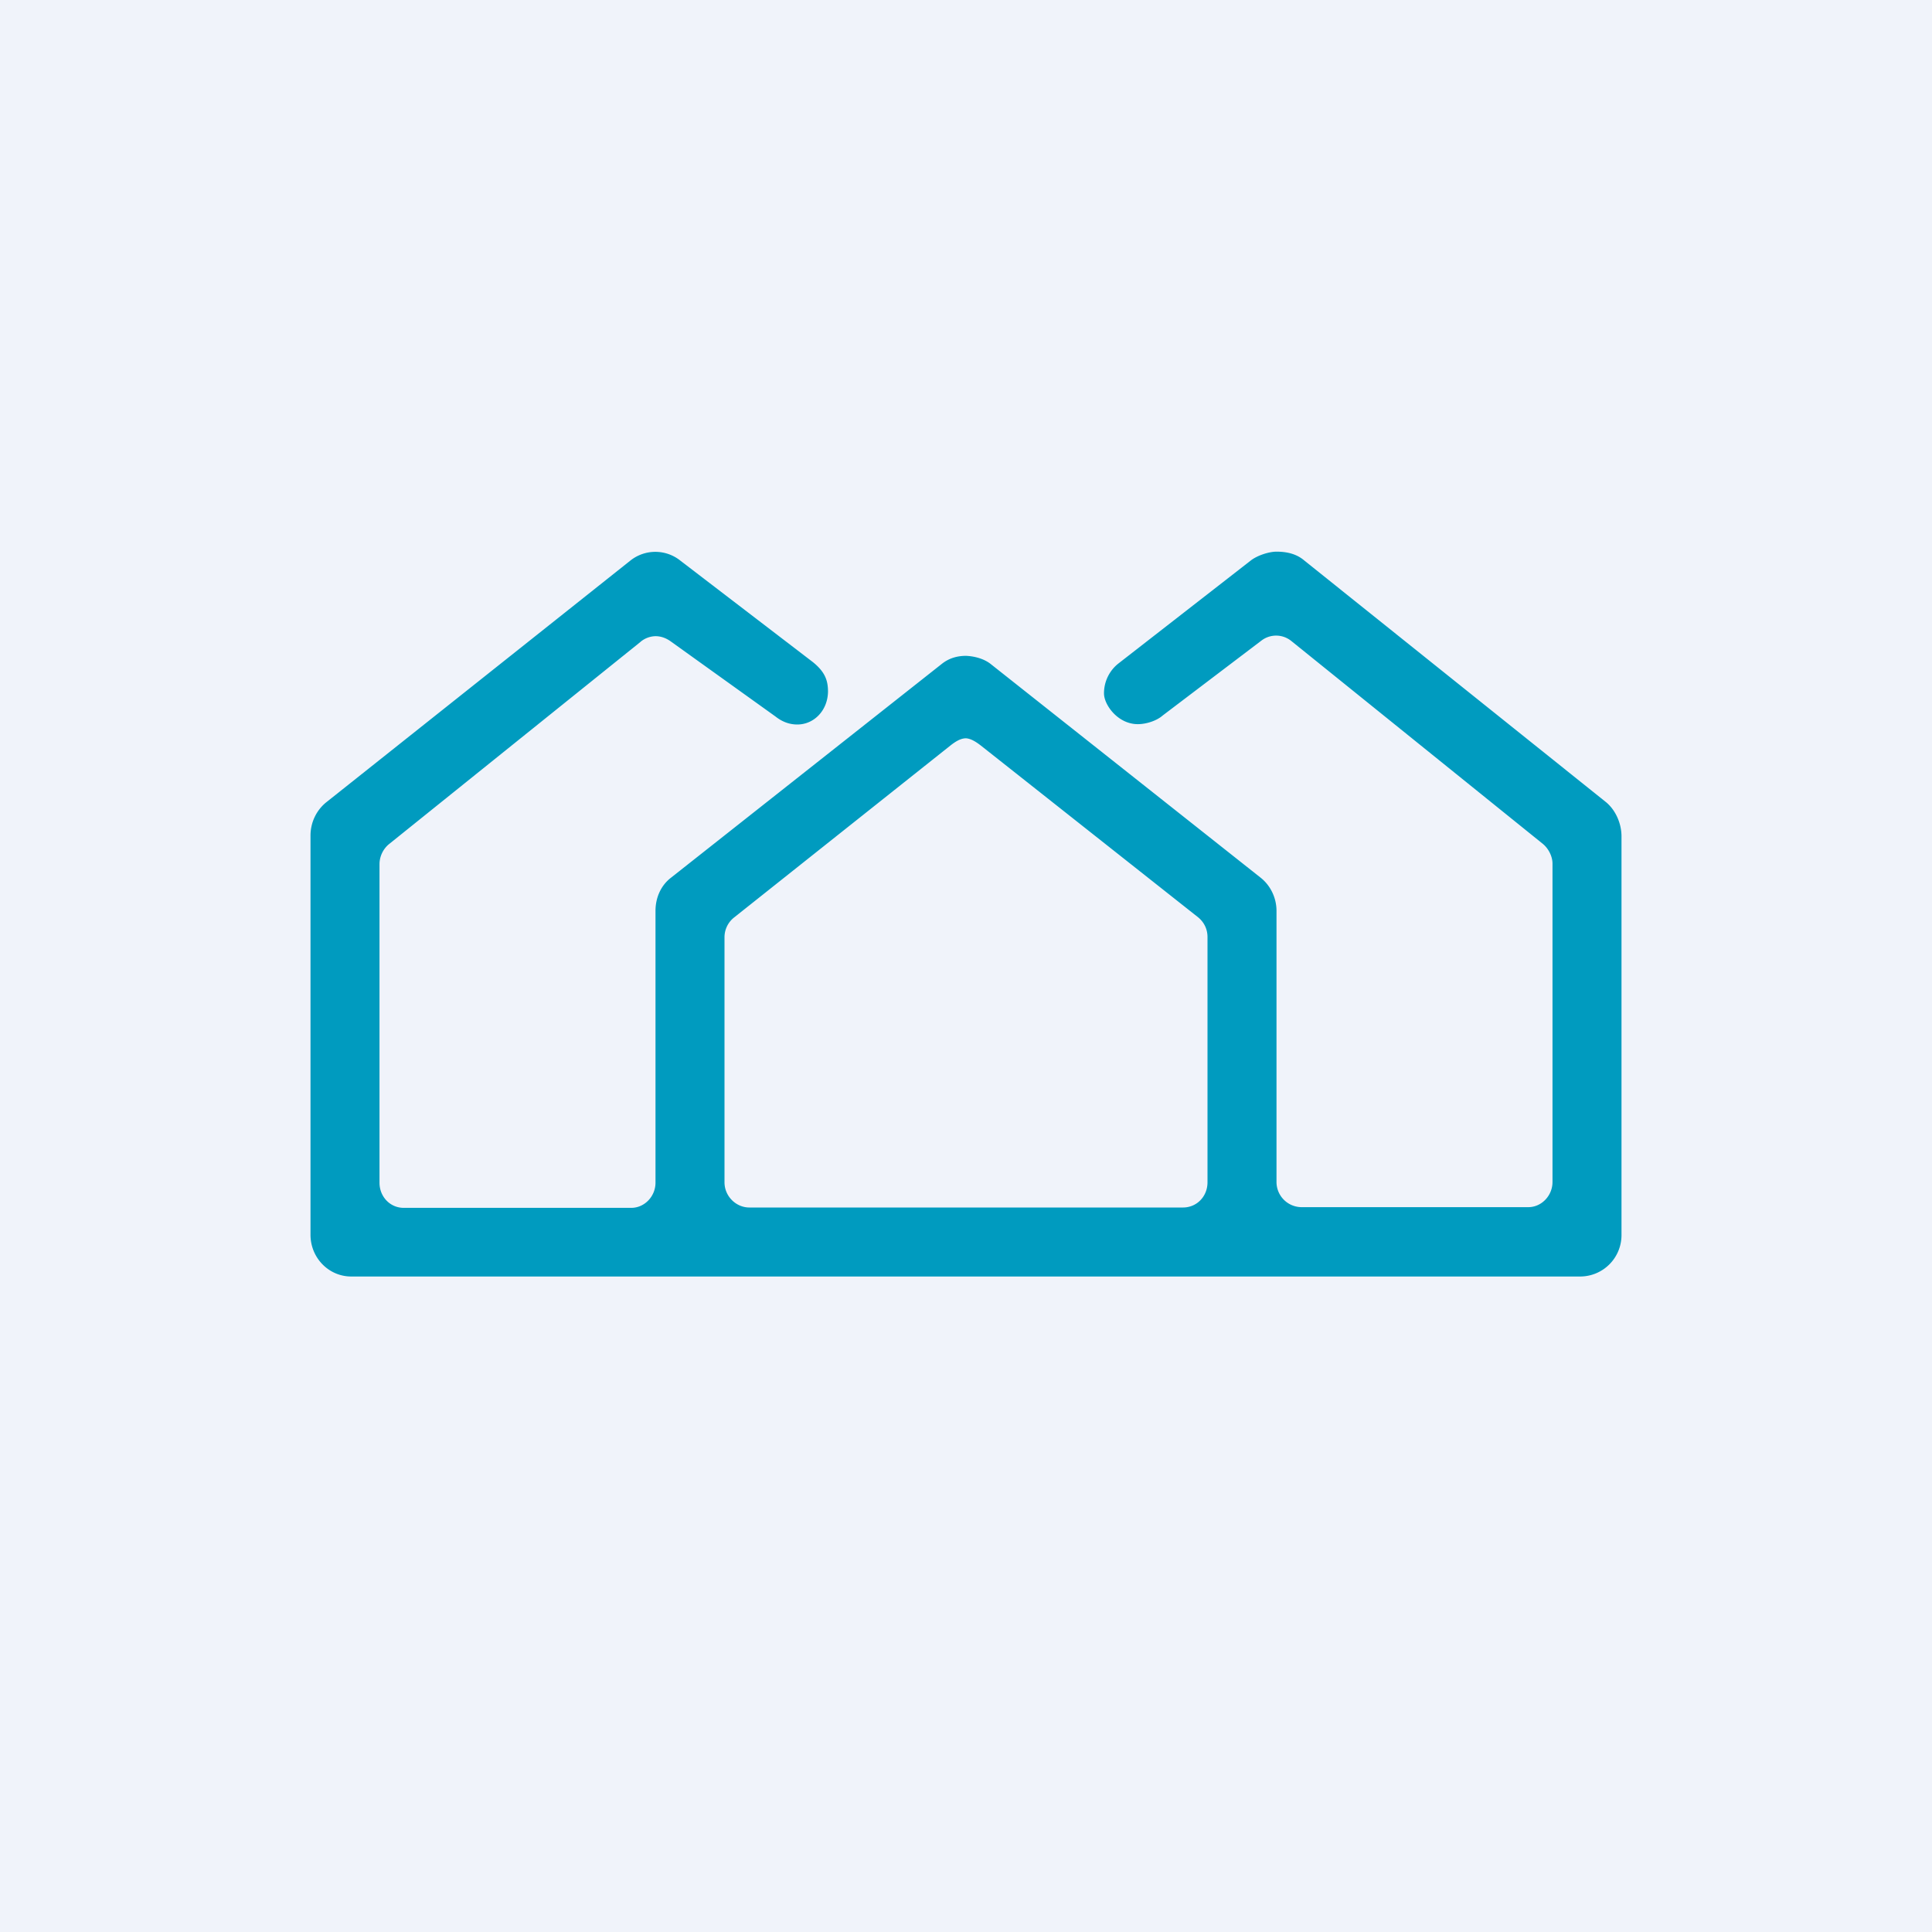 <svg xmlns="http://www.w3.org/2000/svg" width="56" height="56" viewBox="0 0 56 56"><path fill="#F0F3FA" d="M0 0h56v56H0z"/><path fill="#009BBF" fill-rule="evenodd" d="M18.57 18.6a.7.7 0 0 1 .43-.16c.15 0 .3.05.44.15l3.04 2.18c.19.15.4.23.63.23.48 0 .88-.4.89-.95 0-.32-.08-.57-.44-.86l-3.84-2.94a1.16 1.16 0 0 0-1.45 0l-8.82 7.01c-.28.23-.45.58-.45.96v11.57c0 .67.53 1.21 1.18 1.21h35.64A1.2 1.2 0 0 0 47 35.8V24.24c0-.37-.17-.76-.45-.99l-8.74-7c-.23-.2-.52-.26-.81-.26-.22 0-.56.11-.75.26l-3.83 2.98a1.1 1.1 0 0 0-.42.87c0 .33.4.89.98.89.25 0 .55-.1.72-.25l2.86-2.17a.7.7 0 0 1 .87.01l7.29 5.88c.17.14.28.37.28.57v9.23c0 .4-.32.73-.7.73h-6.58a.73.73 0 0 1-.72-.73V26.4c0-.37-.17-.73-.46-.96l-7.82-6.19c-.2-.16-.48-.23-.72-.24-.26 0-.5.07-.71.24l-7.84 6.19c-.3.23-.45.59-.45.96v7.88c0 .4-.32.73-.7.73h-6.6c-.39 0-.7-.32-.7-.73v-9.23c0-.22.1-.43.26-.57l7.3-5.87ZM21 34.27c0 .4.33.73.72.73h12.57c.4 0 .71-.32.71-.73v-7.11c0-.23-.1-.43-.27-.57l-6.3-4.98c-.13-.1-.28-.2-.43-.21-.16 0-.31.1-.44.2l-6.29 5a.73.73 0 0 0-.27.56v7.11Z"/></svg>